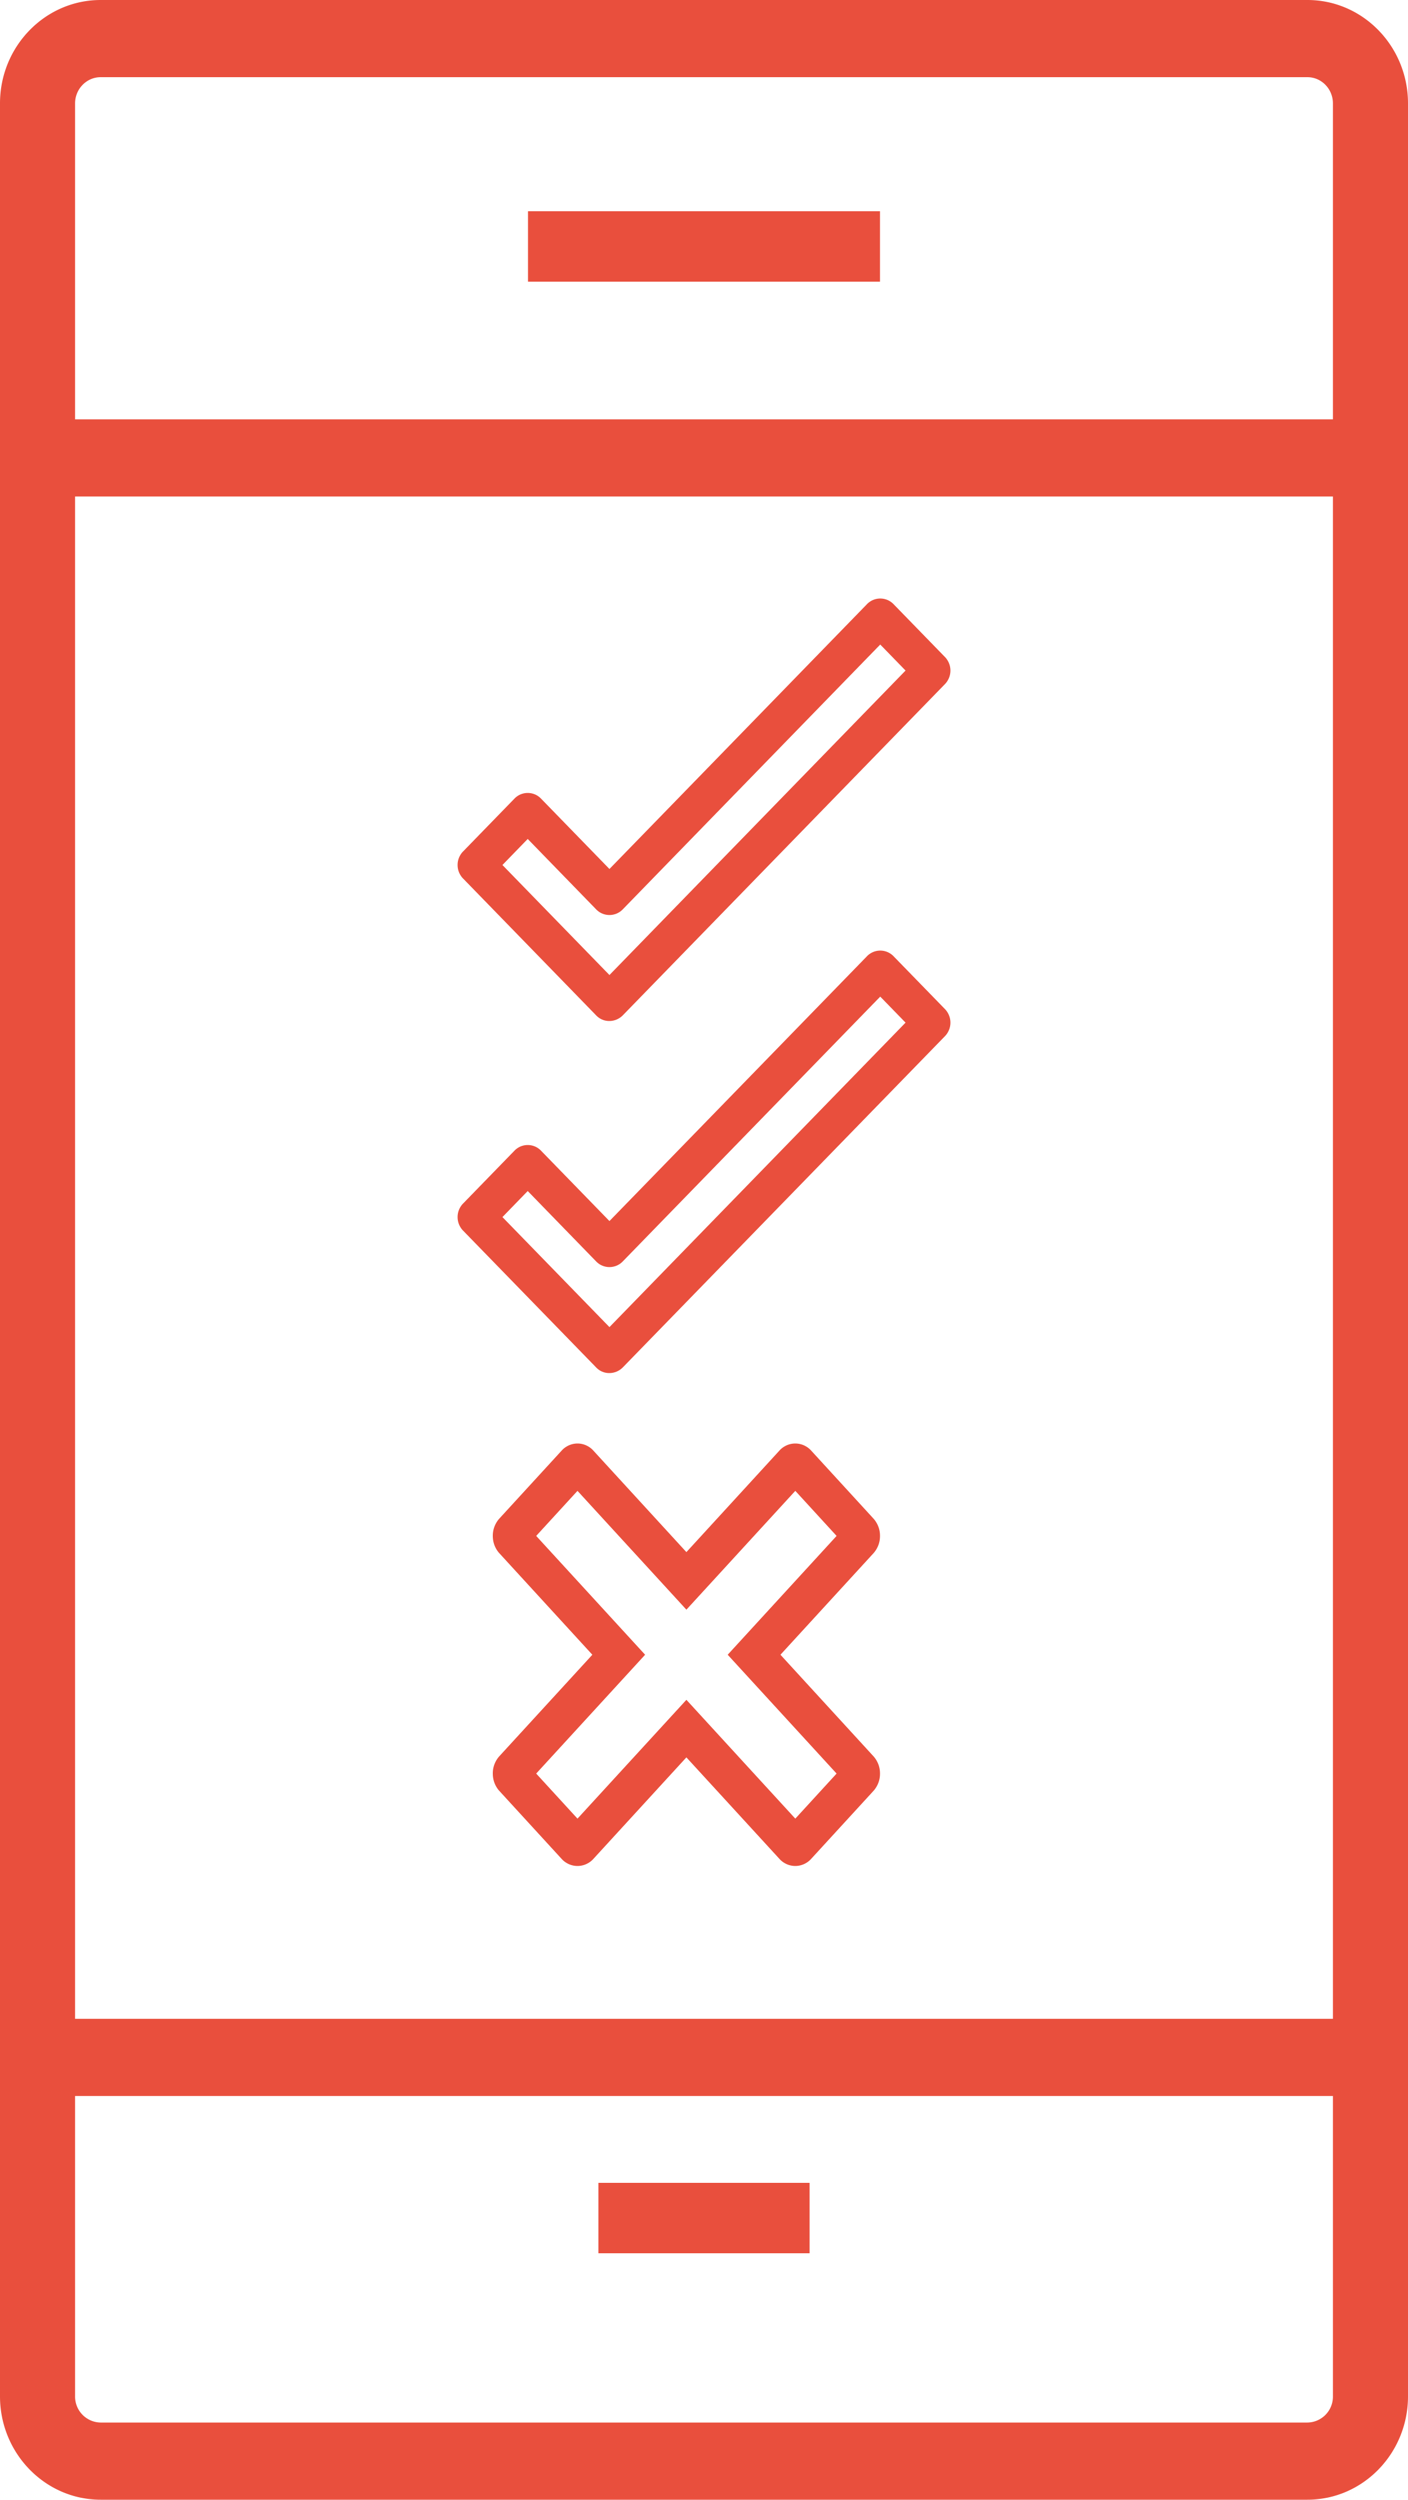 <svg width="40" height="71" viewBox="0 0 40 71" xmlns="http://www.w3.org/2000/svg"><title>Group 61</title><g fill="#E94F3D" fill-rule="evenodd"><path d="M2.133 11.91V2.937c0-.411.327-.745.727-.745h34.282c.4 0 .725.334.725.745v8.973H2.133zm35.734 45.431H2.133V14.102h35.734v43.24zm0 10.722a.735.735 0 0 1-.725.745H2.86a.737.737 0 0 1-.727-.745v-8.53h35.734v8.53zM37.142 0H2.86C1.283 0 0 1.316 0 2.937V68.063C0 69.683 1.283 71 2.86 71h34.282C38.72 71 40 69.684 40 68.063V2.937C40 1.317 38.72 0 37.142 0z"/><path d="M15 8h10V6H15zM17 64h6v-2h-6zM14.274 24.569l.718-.74 1.949 2.005a.525.525 0 0 0 .746 0l7.32-7.527.719.739-8.412 8.648-3.04-3.125zm2.667 4.276a.51.51 0 0 0 .369.155.54.54 0 0 0 .386-.164l9.15-9.406a.554.554 0 0 0 0-.768l-1.465-1.506a.525.525 0 0 0-.747 0l-7.32 7.526-1.948-2.003a.523.523 0 0 0-.747 0l-1.464 1.506a.546.546 0 0 0-.155.384c0 .145.055.28.155.383l3.786 3.893zM25.726 29.046l-8.412 8.648-3.04-3.125.718-.74 1.949 2.005a.525.525 0 0 0 .746 0l7.32-7.527.719.739zm-.345-1.89a.525.525 0 0 0-.747 0l-7.32 7.526-1.948-2.003a.523.523 0 0 0-.747 0l-1.464 1.506a.547.547 0 0 0-.155.384c0 .145.055.28.155.384l3.786 3.892a.51.51 0 0 0 .369.155.54.54 0 0 0 .386-.164l9.15-9.406a.554.554 0 0 0 0-.768l-1.465-1.506zM20.673 47l3.094 3.375-1.173 1.28L19.5 48.28l-3.094 3.375-1.173-1.28L18.327 47l-3.094-3.375 1.173-1.28L19.5 45.72l3.094-3.375 1.173 1.28L20.673 47zM25 43.625a.728.728 0 0 0-.188-.495l-1.765-1.926a.611.611 0 0 0-.453-.204.61.61 0 0 0-.454.204l-2.64 2.881-2.64-2.88a.61.61 0 0 0-.454-.205.611.611 0 0 0-.453.205l-1.765 1.925a.728.728 0 0 0-.188.495c0 .187.067.362.188.494L16.828 47l-2.64 2.88a.727.727 0 0 0-.188.495c0 .187.067.363.188.495l1.765 1.926a.61.61 0 0 0 .453.204.61.61 0 0 0 .454-.204l2.64-2.881 2.64 2.88a.61.61 0 0 0 .454.205.611.611 0 0 0 .453-.205l1.765-1.925a.728.728 0 0 0 .188-.495.727.727 0 0 0-.188-.494L22.172 47l2.64-2.88a.728.728 0 0 0 .188-.495z"/></g></svg>